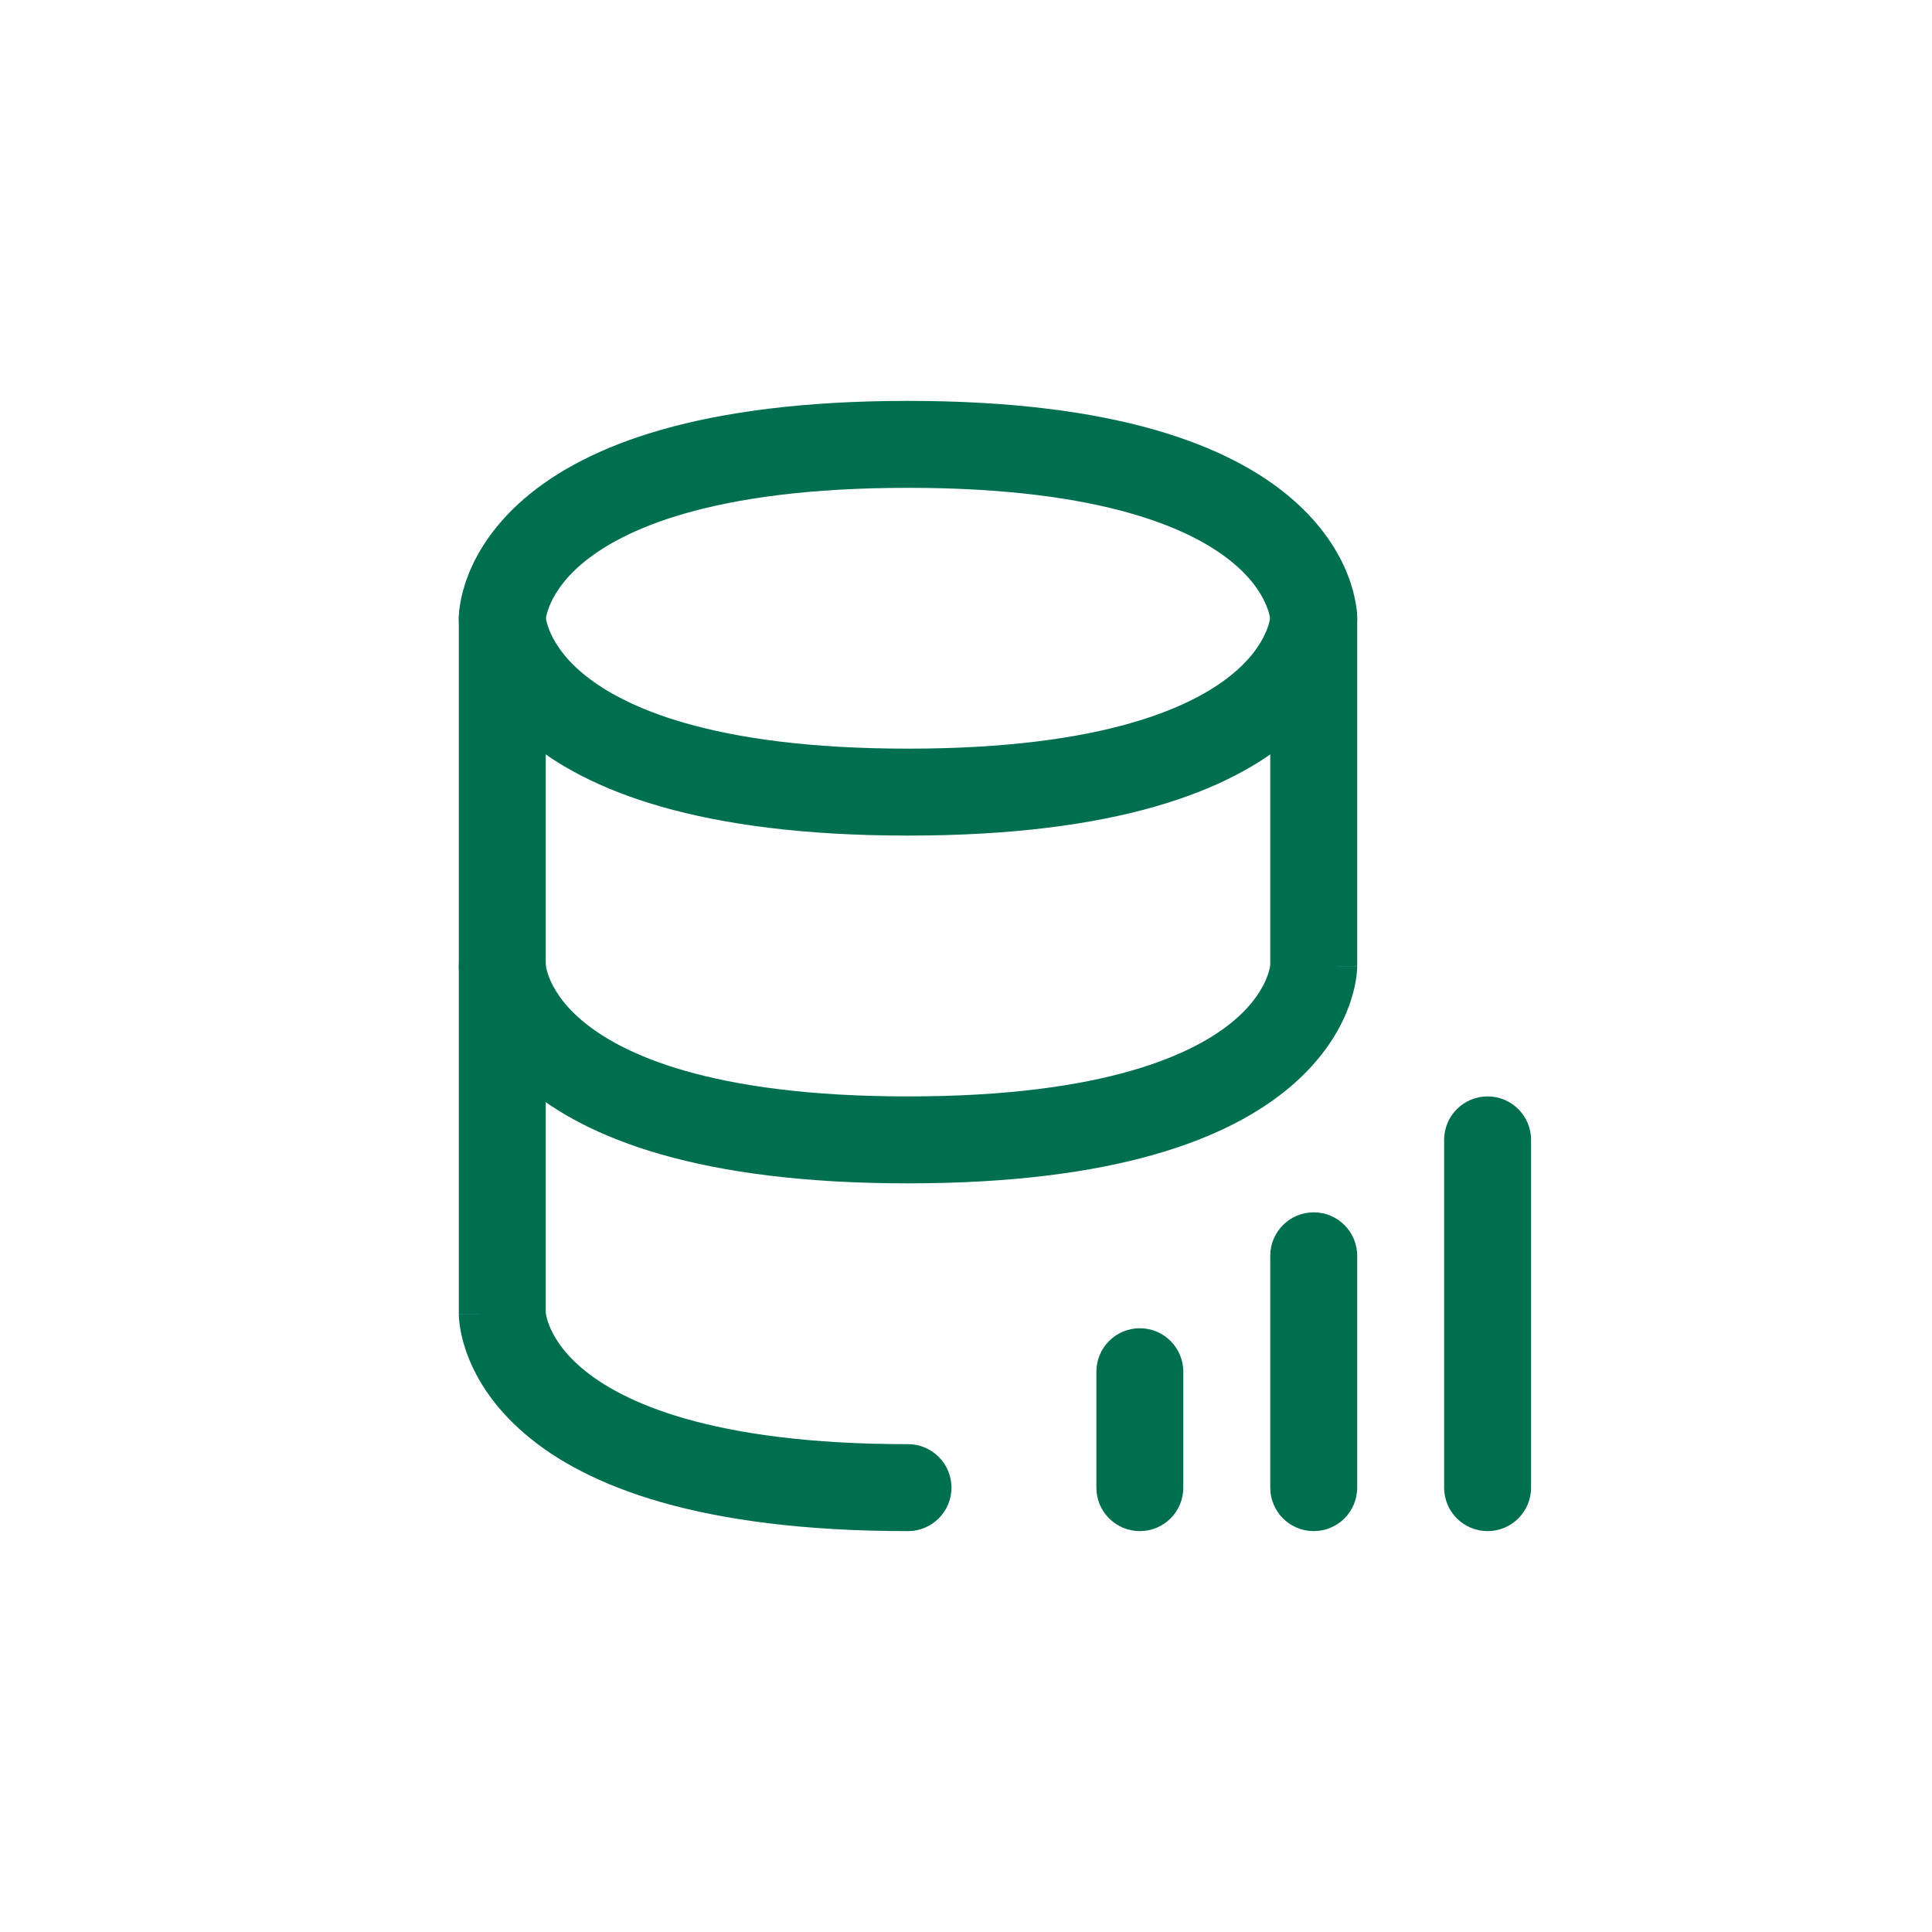 <svg width="50" height="50" viewBox="0 0 50 50" fill="none" xmlns="http://www.w3.org/2000/svg">
<path fill-rule="evenodd" clip-rule="evenodd" d="M12.999 14.875C13.62 14.875 14.124 15.379 14.124 16V24.972C14.125 24.98 14.126 24.992 14.129 25.009C14.138 25.063 14.16 25.163 14.212 25.296C14.312 25.553 14.535 25.96 15.044 26.396C16.07 27.275 18.384 28.375 23.499 28.375C28.614 28.375 30.928 27.275 31.954 26.396C32.463 25.96 32.686 25.553 32.786 25.296C32.838 25.163 32.86 25.063 32.869 25.009C32.872 24.992 32.873 24.98 32.874 24.972V16C32.874 15.379 33.378 14.875 33.999 14.875C34.62 14.875 35.124 15.379 35.124 16V25H33.999C35.124 25 35.124 25.002 35.124 25.003L35.124 25.006L35.124 25.011L35.124 25.024L35.123 25.055C35.122 25.078 35.121 25.106 35.118 25.138C35.113 25.202 35.104 25.283 35.088 25.379C35.056 25.57 34.996 25.821 34.883 26.111C34.656 26.697 34.222 27.416 33.419 28.104C31.82 29.475 28.884 30.625 23.499 30.625C18.114 30.625 15.178 29.475 13.579 28.104C12.776 27.416 12.342 26.697 12.115 26.111C12.002 25.821 11.942 25.57 11.91 25.379C11.894 25.283 11.885 25.202 11.88 25.138C11.877 25.106 11.876 25.078 11.875 25.055L11.874 25.024L11.874 25.011L11.874 25.006L11.874 25.003C11.874 25.002 11.874 25 12.999 25H11.874V16C11.874 15.379 12.378 14.875 12.999 14.875Z" fill="#006F50"/>
<path fill-rule="evenodd" clip-rule="evenodd" d="M14.128 16C14.128 16.003 14.129 16.006 14.129 16.009C14.138 16.063 14.16 16.163 14.212 16.296C14.312 16.553 14.535 16.96 15.044 17.396C16.07 18.275 18.384 19.375 23.499 19.375C28.614 19.375 30.928 18.275 31.954 17.396C32.463 16.96 32.686 16.553 32.786 16.296C32.838 16.163 32.86 16.063 32.869 16.009C32.869 16.006 32.87 16.003 32.87 16C32.87 15.998 32.869 15.995 32.869 15.992C32.86 15.937 32.838 15.837 32.786 15.705C32.686 15.447 32.463 15.041 31.954 14.604C30.928 13.725 28.614 12.625 23.499 12.625C18.384 12.625 16.07 13.725 15.044 14.604C14.535 15.041 14.312 15.447 14.212 15.705C14.16 15.837 14.138 15.937 14.129 15.992C14.129 15.995 14.128 15.998 14.128 16ZM33.999 16C35.124 16 35.124 15.999 35.124 15.998L35.124 15.995L35.124 15.989L35.124 15.976L35.123 15.945C35.122 15.922 35.121 15.894 35.118 15.863C35.113 15.799 35.104 15.718 35.088 15.622C35.056 15.43 34.996 15.179 34.883 14.889C34.656 14.303 34.222 13.585 33.419 12.896C31.82 11.525 28.884 10.375 23.499 10.375C18.114 10.375 15.178 11.525 13.579 12.896C12.776 13.585 12.342 14.303 12.115 14.889C12.002 15.179 11.942 15.43 11.91 15.622C11.894 15.718 11.885 15.799 11.88 15.863C11.877 15.894 11.876 15.922 11.875 15.945L11.874 15.976L11.874 15.989L11.874 15.995L11.874 15.998C11.874 15.999 11.874 16 12.999 16C11.874 16 11.874 16.002 11.874 16.003L11.874 16.006L11.874 16.011L11.874 16.024L11.875 16.055C11.876 16.078 11.877 16.106 11.88 16.138C11.885 16.202 11.894 16.283 11.91 16.379C11.942 16.57 12.002 16.821 12.115 17.111C12.342 17.697 12.776 18.416 13.579 19.104C15.178 20.475 18.114 21.625 23.499 21.625C28.884 21.625 31.82 20.475 33.419 19.104C34.222 18.416 34.656 17.697 34.883 17.111C34.996 16.821 35.056 16.57 35.088 16.379C35.104 16.283 35.113 16.202 35.118 16.138C35.121 16.106 35.122 16.078 35.123 16.055L35.124 16.024L35.124 16.011L35.124 16.006L35.124 16.003C35.124 16.002 35.124 16 33.999 16ZM12.999 23.875C13.62 23.875 14.124 24.379 14.124 25V33.972C14.125 33.98 14.126 33.992 14.129 34.009C14.138 34.063 14.16 34.163 14.212 34.296C14.312 34.553 14.535 34.96 15.044 35.396C16.07 36.275 18.384 37.375 23.499 37.375C24.12 37.375 24.624 37.879 24.624 38.5C24.624 39.122 24.12 39.625 23.499 39.625C18.114 39.625 15.178 38.475 13.579 37.104C12.776 36.416 12.342 35.697 12.115 35.111C12.002 34.821 11.942 34.57 11.91 34.379C11.894 34.283 11.885 34.202 11.88 34.138C11.877 34.106 11.876 34.078 11.875 34.056L11.874 34.024L11.874 34.011L11.874 34.006L11.874 34.003C11.874 34.002 11.874 34 12.999 34H11.874V25C11.874 24.379 12.378 23.875 12.999 23.875Z" fill="#006F50"/>
<path fill-rule="evenodd" clip-rule="evenodd" d="M38.499 28.375C39.12 28.375 39.624 28.879 39.624 29.5V38.5C39.624 39.122 39.12 39.625 38.499 39.625C37.878 39.625 37.374 39.122 37.374 38.5V29.5C37.374 28.879 37.878 28.375 38.499 28.375ZM33.999 31.375C34.62 31.375 35.124 31.879 35.124 32.5V38.5C35.124 39.122 34.62 39.625 33.999 39.625C33.378 39.625 32.874 39.122 32.874 38.5V32.5C32.874 31.879 33.378 31.375 33.999 31.375ZM29.499 34.375C30.12 34.375 30.624 34.879 30.624 35.5V38.5C30.624 39.122 30.12 39.625 29.499 39.625C28.878 39.625 28.374 39.122 28.374 38.5V35.5C28.374 34.879 28.878 34.375 29.499 34.375Z" fill="#006F50"/>
</svg>
